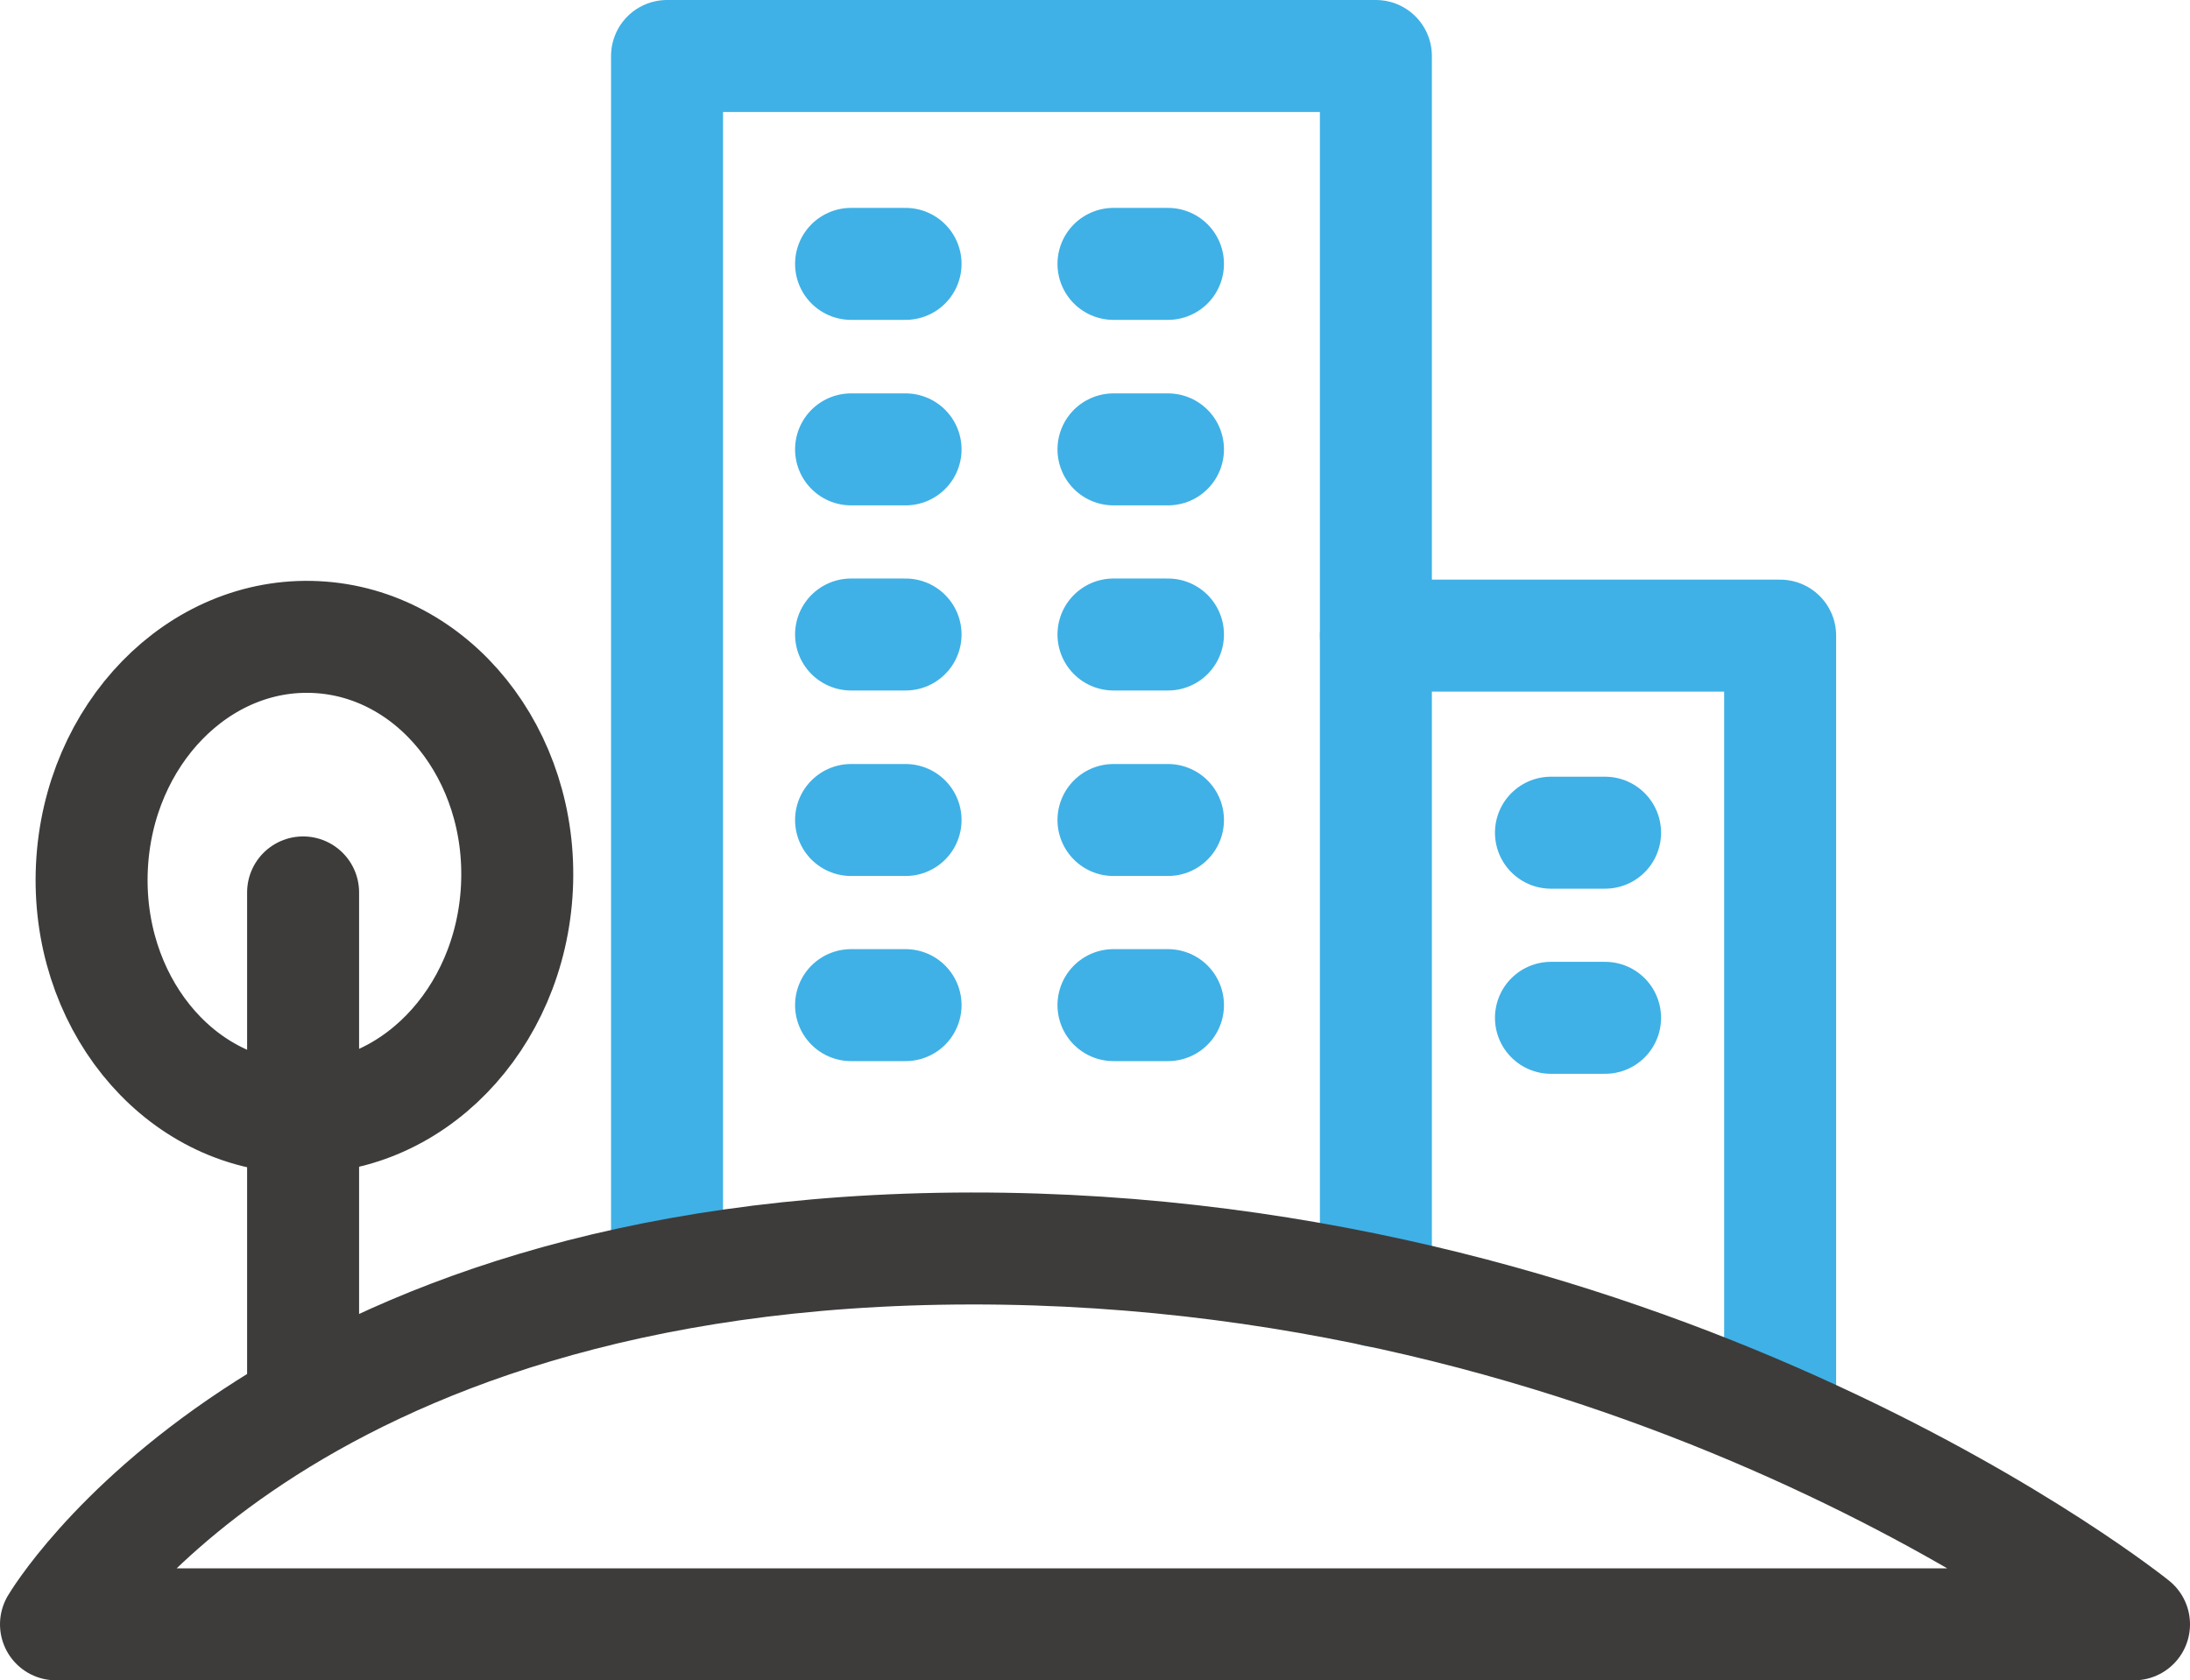 <svg xmlns="http://www.w3.org/2000/svg" id="Layer_2" viewBox="0 0 58.67 45.02"><g id="Layer_1-2"><g><polyline points="36.86 34.59 36.86 1.5 17.87 1.5 17.87 34.07" style="fill:none; stroke:#3fb1e6; stroke-linecap:round; stroke-linejoin:round; stroke-width:3px;"></polyline><polyline points="47.69 37.51 47.69 17.03 36.86 17.03" style="fill:none; stroke:#3fb1e6; stroke-linecap:round; stroke-linejoin:round; stroke-width:3px;"></polyline><line x1="22.8" y1="7.07" x2="24.26" y2="7.07" style="fill:none; stroke:#3fb1e6; stroke-linecap:round; stroke-linejoin:round; stroke-width:3px;"></line><line x1="22.8" y1="12.04" x2="24.26" y2="12.04" style="fill:none; stroke:#3fb1e6; stroke-linecap:round; stroke-linejoin:round; stroke-width:3px;"></line><line x1="22.8" y1="17" x2="24.26" y2="17" style="fill:none; stroke:#3fb1e6; stroke-linecap:round; stroke-linejoin:round; stroke-width:3px;"></line><line x1="22.8" y1="21.97" x2="24.26" y2="21.97" style="fill:none; stroke:#3fb1e6; stroke-linecap:round; stroke-linejoin:round; stroke-width:3px;"></line><line x1="22.8" y1="26.93" x2="24.26" y2="26.93" style="fill:none; stroke:#3fb1e6; stroke-linecap:round; stroke-linejoin:round; stroke-width:3px;"></line><line x1="29.83" y1="7.07" x2="31.29" y2="7.07" style="fill:none; stroke:#3fb1e6; stroke-linecap:round; stroke-linejoin:round; stroke-width:3px;"></line><line x1="29.83" y1="12.04" x2="31.29" y2="12.04" style="fill:none; stroke:#3fb1e6; stroke-linecap:round; stroke-linejoin:round; stroke-width:3px;"></line><line x1="29.83" y1="17" x2="31.29" y2="17" style="fill:none; stroke:#3fb1e6; stroke-linecap:round; stroke-linejoin:round; stroke-width:3px;"></line><line x1="41.55" y1="22.31" x2="43" y2="22.31" style="fill:none; stroke:#3fb1e6; stroke-linecap:round; stroke-linejoin:round; stroke-width:3px;"></line><line x1="41.55" y1="27.27" x2="43" y2="27.27" style="fill:none; stroke:#3fb1e6; stroke-linecap:round; stroke-linejoin:round; stroke-width:3px;"></line><line x1="29.83" y1="21.97" x2="31.29" y2="21.97" style="fill:none; stroke:#3fb1e6; stroke-linecap:round; stroke-linejoin:round; stroke-width:3px;"></line><line x1="29.83" y1="26.93" x2="31.29" y2="26.93" style="fill:none; stroke:#3fb1e6; stroke-linecap:round; stroke-linejoin:round; stroke-width:3px;"></line><path d="M57.17,43.52H1.5s5.9-10.05,24.52-10.07,31.15,10.07,31.15,10.07Z" style="fill:none; stroke:#3d3c3b; stroke-linecap:round; stroke-linejoin:round; stroke-width:3px;"></path><ellipse cx="8.16" cy="23.5" rx="6.44" ry="5.7" transform="translate(-15.71 30.52) rotate(-87.24)" style="fill:none; stroke:#3d3c3b; stroke-linecap:round; stroke-linejoin:round; stroke-width:3px;"></ellipse><line x1="8.12" y1="37.48" x2="8.12" y2="23.91" style="fill:none; stroke:#3d3c3b; stroke-linecap:round; stroke-linejoin:round; stroke-width:3px;"></line></g></g></svg>